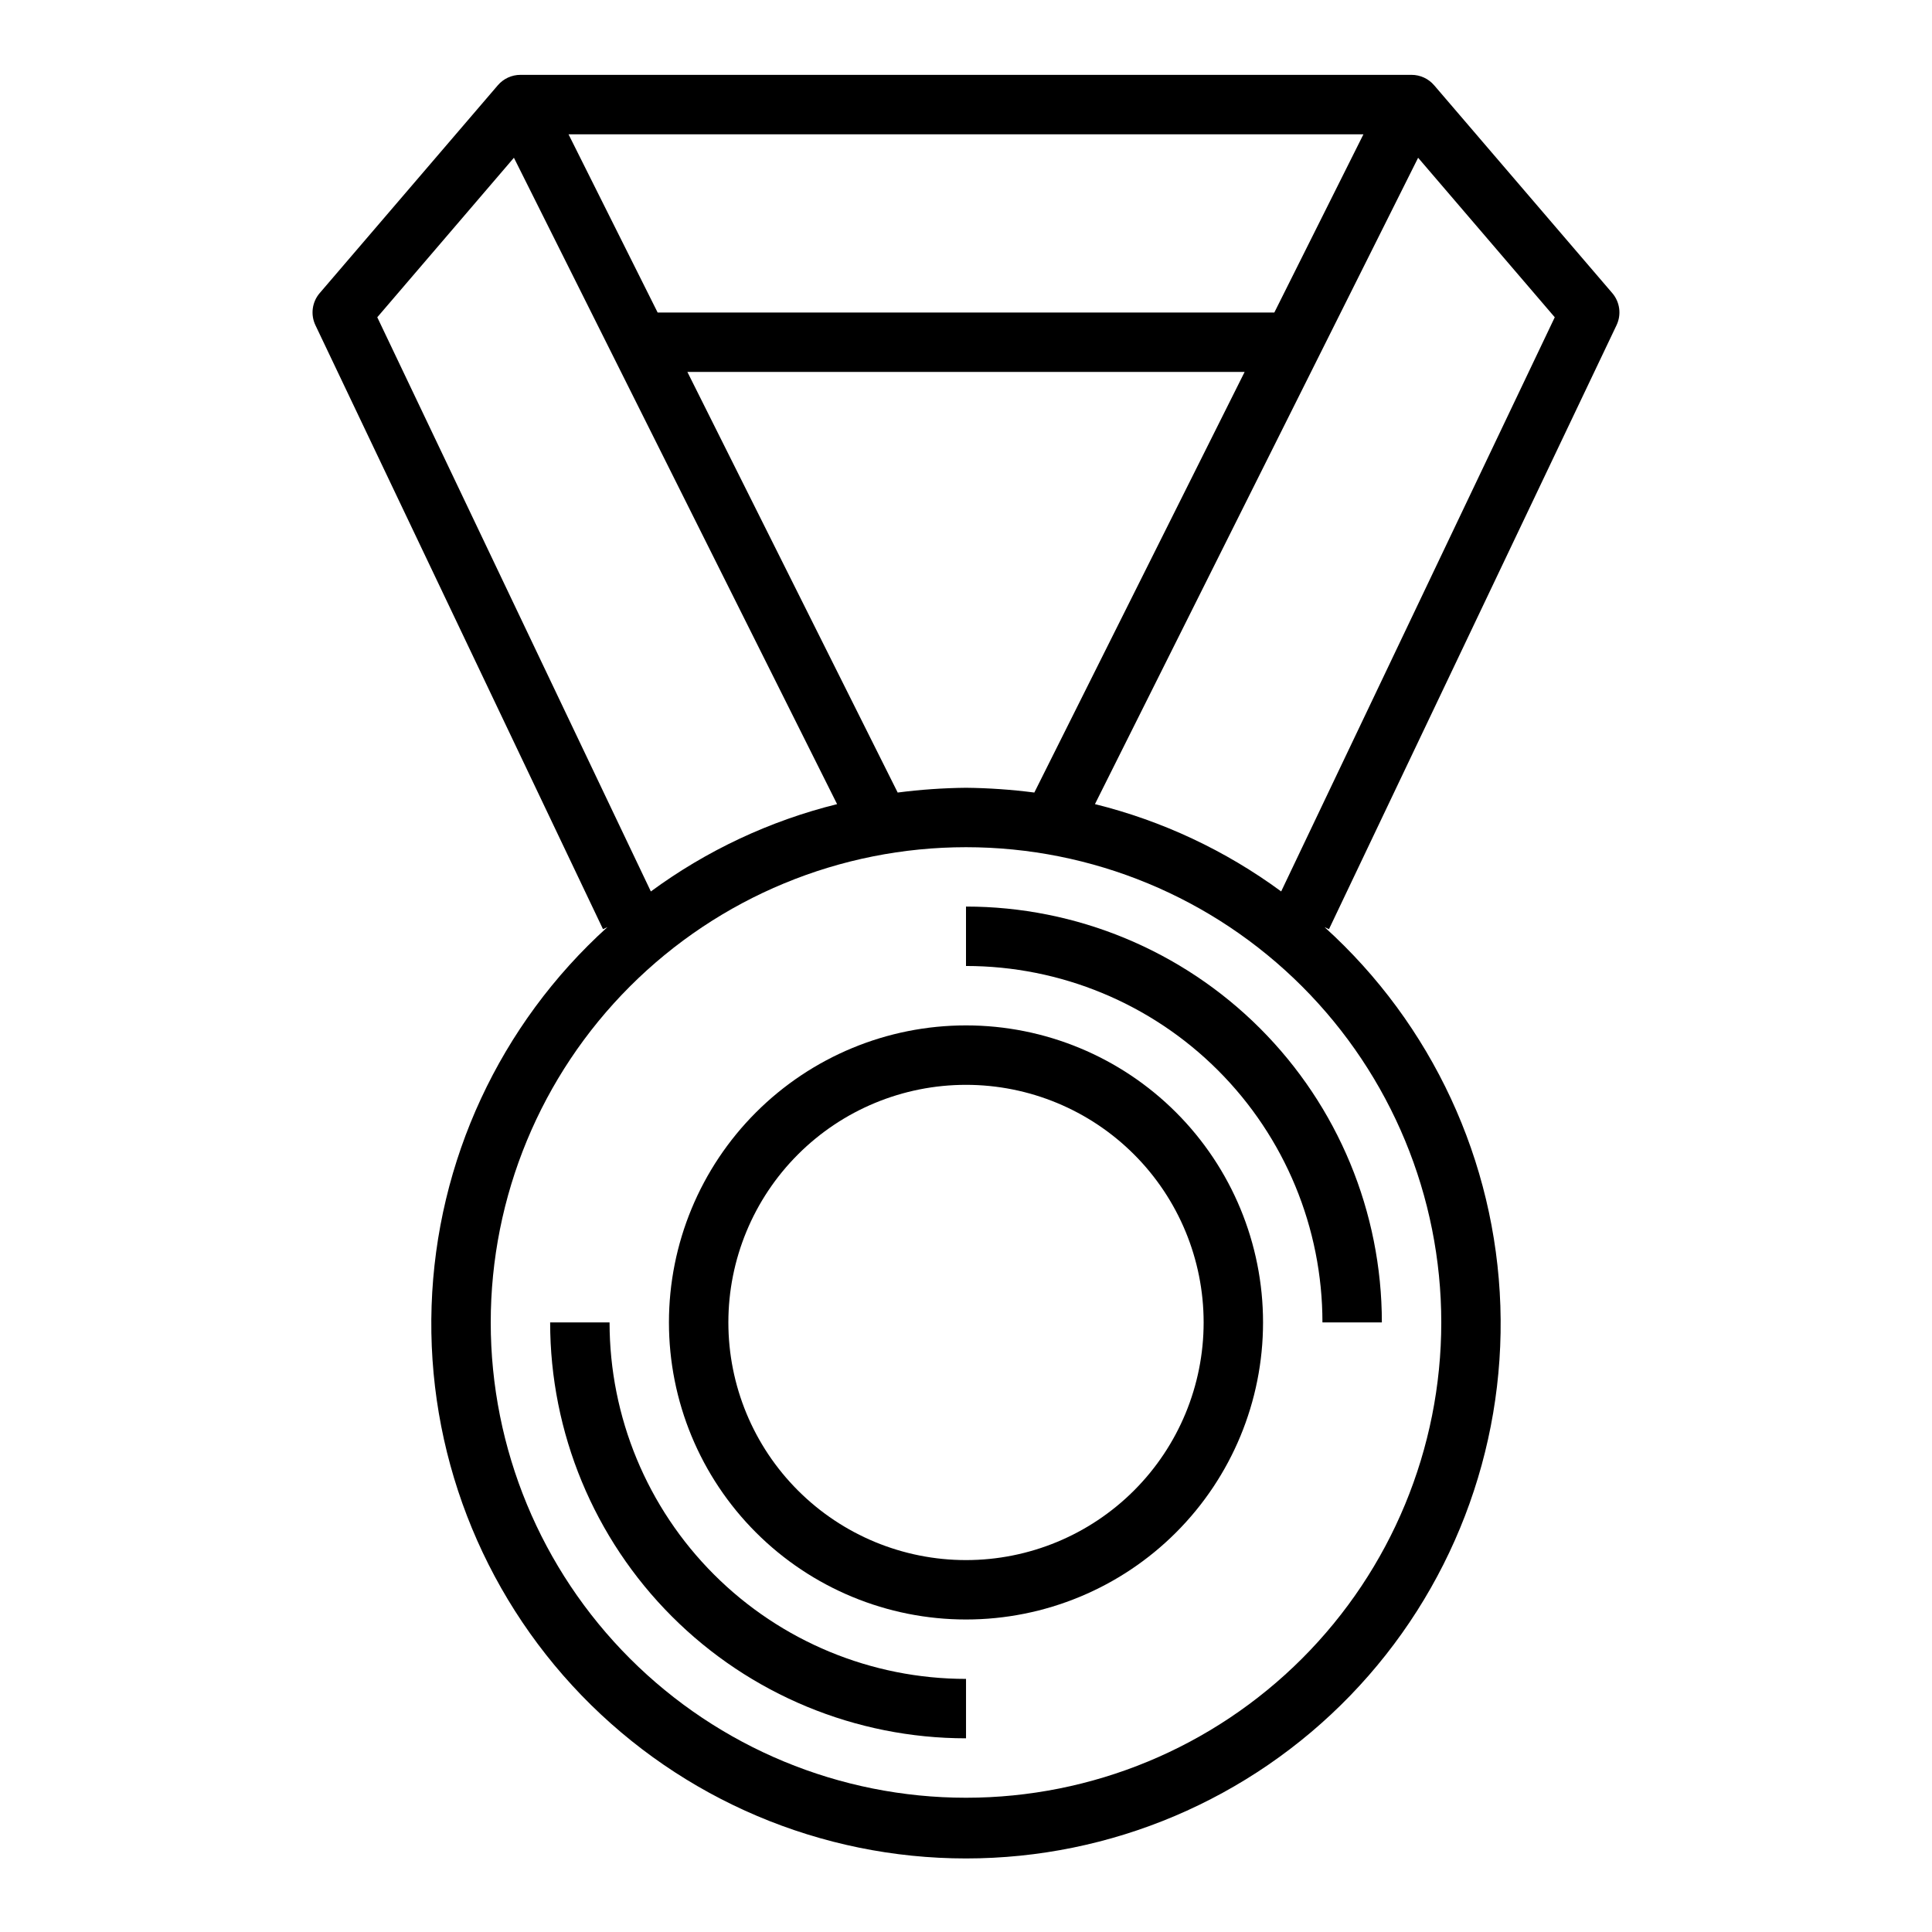 <?xml version="1.0" encoding="UTF-8"?>
<!-- Uploaded to: SVG Repo, www.svgrepo.com, Generator: SVG Repo Mixer Tools -->
<svg fill="#000000" width="800px" height="800px" version="1.1" viewBox="144 144 512 512" xmlns="http://www.w3.org/2000/svg">
 <g>
  <path d="m572.39 230.2c1.344-2.805 0.914-6.133-1.102-8.504l-47.23-55.105v0.004c-1.496-1.75-3.684-2.758-5.984-2.758h-236.16c-2.301 0-4.488 1.008-5.984 2.758l-47.23 55.105v-0.004c-2.012 2.371-2.445 5.699-1.102 8.504l76.203 160.04 1.18-0.551c-28.492 25.754-45.312 61.969-46.602 100.36-1.293 38.383 13.055 75.648 39.75 103.26 26.699 27.609 63.461 43.199 101.87 43.199s75.168-15.59 101.86-43.199c26.695-27.609 41.043-64.875 39.75-103.26-1.289-38.387-18.105-74.602-46.598-100.36l1.18 0.551zm-172.39 122.57c-6.055 0.062-12.102 0.484-18.105 1.262l-55.734-111.47h147.68l-55.734 111.47c-6.008-0.777-12.051-1.199-18.105-1.262zm81.711-125.95h-163.43l-23.617-47.23h210.66zm-237.73 1.258 36.211-42.273 85.645 171.3c-17.805 4.41-34.574 12.273-49.355 23.141zm281.97 266.39c0 33.406-13.27 65.441-36.891 89.062-23.617 23.621-55.656 36.891-89.059 36.891-33.406 0-65.441-13.27-89.062-36.891-23.621-23.621-36.891-55.656-36.891-89.062 0-33.402 13.27-65.438 36.891-89.059s55.656-36.891 89.062-36.891c33.402 0 65.441 13.27 89.059 36.891 23.621 23.621 36.891 55.656 36.891 89.059zm-91.785-137.36 85.648-171.3 36.211 42.273-72.504 152.16c-14.777-10.867-31.547-18.73-49.355-23.141z"/>
  <path d="m400 415.74c-20.879 0-40.902 8.293-55.664 23.059-14.766 14.762-23.059 34.785-23.059 55.66 0 20.879 8.293 40.902 23.059 55.664 14.762 14.766 34.785 23.059 55.664 23.059 20.875 0 40.898-8.293 55.664-23.059 14.762-14.762 23.055-34.785 23.055-55.664 0-20.875-8.293-40.898-23.055-55.66-14.766-14.766-34.789-23.059-55.664-23.059zm0 141.7c-16.703 0-32.723-6.633-44.531-18.445-11.812-11.809-18.445-27.828-18.445-44.531 0-16.699 6.633-32.719 18.445-44.527 11.809-11.812 27.828-18.445 44.531-18.445 16.699 0 32.719 6.633 44.531 18.445 11.809 11.809 18.445 27.828 18.445 44.527 0 16.703-6.637 32.723-18.445 44.531-11.812 11.812-27.832 18.445-44.531 18.445z"/>
  <path d="m305.54 494.46h-15.746c0 29.23 11.613 57.262 32.281 77.93 20.668 20.668 48.699 32.281 77.93 32.281v-15.746c-25.055 0-49.082-9.949-66.797-27.668-17.715-17.715-27.668-41.742-27.668-66.797z"/>
  <path d="m400 384.25v15.746c25.051 0 49.078 9.949 66.793 27.668 17.719 17.715 27.668 41.742 27.668 66.793h15.746c0-29.227-11.613-57.258-32.281-77.926-20.668-20.668-48.699-32.281-77.926-32.281z"/>
 </g>
</svg>